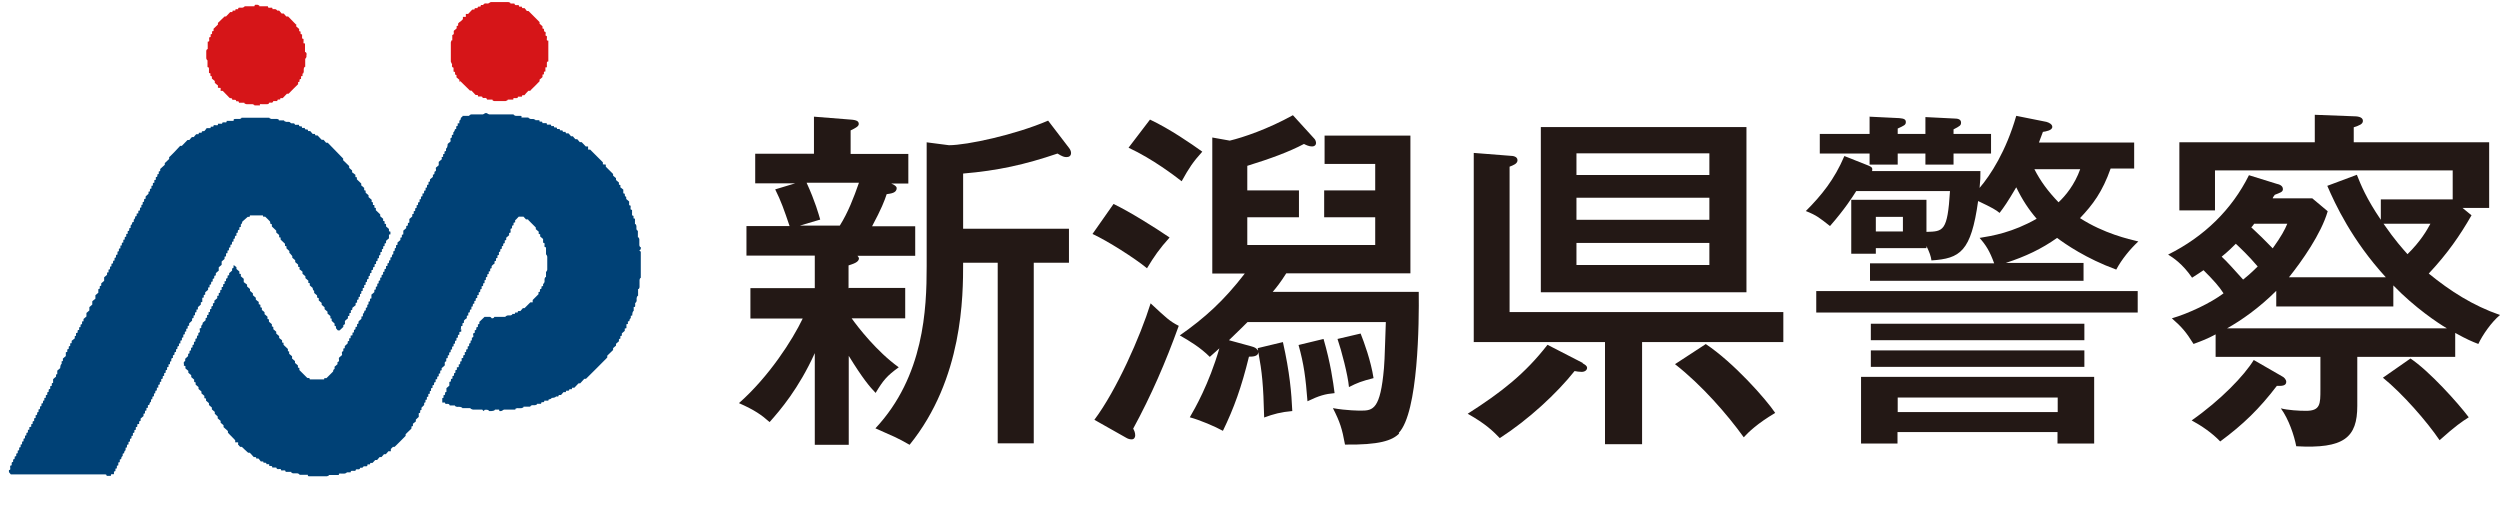 <?xml version="1.0" encoding="UTF-8"?><svg id="_レイヤー_2" xmlns="http://www.w3.org/2000/svg" width="120" height="25" viewBox="0 0 120 25"><defs><style>.cls-1{fill:none;}.cls-2{fill:#004176;}.cls-2,.cls-3{fill-rule:evenodd;}.cls-4{fill:#231815;}.cls-3{fill:#d61518;}</style></defs><g id="_協賛スペース"><path class="cls-2" d="M22.14,15.8v.12s-.06,0-.09.02v.12s-.05.01-.07.02v.12s-.04.01-.07.02v.12s-.05.01-.07.03v.12s-.04.01-.06.01c-.03.05.04.14-.08.14v.13s-.05.01-.06.01c-.03.05.04.14-.08.14v.13s-.05,0-.06.01c-.03.05.04.14-.08.14v.14c-.13.04-.04.14-.08.21-.04.04-.08.07-.14.12-.02.03.05.12-.07.12v.13s-.05.01-.07.02v.12c-.11,0-.06.09-.08.14-.02,0-.04.01-.07.01v.13c-.11,0-.06.09-.08.14-.02,0-.04.01-.07.02v.12c-.11,0-.06.08-.07.14-.02,0-.04.01-.06.02v.12s-.05,0-.07.01v.12s-.05.02-.07.03v.12s-.04.01-.06.01c-.03.05.04.14-.07.14,0,.04,0,.08,0,.11-.05.05-.08.08-.13.13,0,.02,0,.06,0,.11-.02,0-.04,0-.05.01-.04.05.04.14-.08.14v.18s-.09.08-.14.13c0,.02,0,.06,0,.09-.05.04-.09.07-.14.11v.11s-.04.01-.07.02v.1c-.09.09-.18.17-.28.27v.08c-.18.18-.35.36-.53.53h-.08s-.06.06-.1.1v.11s-.09,0-.12,0c-.04.05-.07.09-.12.14h-.09s-.07.09-.12.14h-.09s-.08.09-.12.14h-.09c-.04.05-.08.09-.13.14-.03.02-.12-.05-.12.07h-.12s0,.06-.02.08c-.06.04-.17-.04-.22.08h-.11c-.03.14-.14.04-.21.09,0,.09-.09.05-.14.06-.05,0-.11-.02-.11.07h-.19s0,.01,0,.02c-.03.01-.06.04-.1.04-.06.01-.13,0-.19,0-.05,0-.11-.01-.08.07h-.48s0,.02,0,.02c-.04.01-.07.04-.1.04-.28,0-.56,0-.84,0-.04,0-.09,0-.07-.07h-.41s0-.02,0-.03c-.03-.01-.06-.04-.1-.04-.07,0-.14,0-.2,0-.03,0-.06-.03-.09-.04,0-.01,0-.02,0-.03h-.27c0-.1-.08-.07-.13-.07-.05,0-.11.02-.1-.06-.07-.04-.18.06-.22-.08h-.19c0-.11-.09-.06-.15-.08,0-.02,0-.05,0-.08-.04,0-.08,0-.13,0,0-.1-.08-.06-.14-.07,0-.02-.01-.04-.02-.06h-.11s-.07-.09-.11-.14h-.11c0-.11-.08-.06-.12-.07-.06-.07-.12-.14-.19-.21h-.08c-.11-.1-.2-.18-.3-.28h-.08s-.06-.06-.08-.09c0,0-.01,0-.02,0v-.13s-.09,0-.14,0v-.1c-.12-.12-.23-.23-.35-.36v-.08c-.08-.07-.14-.13-.21-.19v-.09s-.09-.08-.14-.12v-.09s-.09-.08-.14-.12v-.09c-.05-.04-.09-.08-.14-.13v-.09s-.09-.08-.14-.12v-.09s-.09-.08-.14-.12v-.09c-.05-.04-.09-.08-.14-.12v-.1s-.05-.01-.08-.02v-.11s-.09-.08-.14-.12v-.09c-.05-.04-.09-.08-.14-.12v-.09s-.09-.08-.14-.12v-.11c-.11,0-.06-.09-.07-.13-.03-.02-.05-.04-.07-.06-.02-.02-.04-.03-.07-.06v-.09s-.05-.05-.07-.06c-.02-.02-.04-.03-.07-.06v-.09s-.05-.04-.07-.06c-.02-.01-.04-.03-.07-.06v-.11s-.05-.01-.08-.02c.04-.07-.06-.17.07-.22v-.11c.05-.05.09-.08.14-.13v-.11s.05,0,.06-.02c.03-.05-.04-.14.08-.14v-.13s.04,0,.06-.01c.04-.05-.04-.14.08-.14v-.13s.05-.01.07-.02v-.13c.11,0,.06-.09.08-.15.02,0,.04,0,.06-.01v-.12c.14-.03.04-.14.07-.22.02,0,.04-.01.07-.02v-.11q.07-.03.07-.14s.09-.07.14-.12v-.1s.05-.02.07-.03v-.12s.05-.01.07-.01v-.12s.05-.02.07-.02v-.13s.05,0,.06-.01c.03-.04-.04-.14.08-.14,0-.04,0-.08,0-.13.02,0,.04-.01.07-.02v-.11s.09-.08.13-.11c.04-.04-.05-.14.08-.13,0-.04,0-.09,0-.13.02,0,.04,0,.06-.01.04-.05-.04-.14.08-.14v-.13s.05-.01.06-.01c.04-.05-.04-.15.08-.14v-.13s.05,0,.07-.01v-.12c.11,0,.06-.09.08-.15.02,0,.04-.01.07-.01v-.1s.09-.08.14-.12v-.11c.11,0,.05-.09.08-.16.04.04.08.06.13.1v.09c.05.04.09.08.14.12v.11s.04,0,.07.01v.11s.09.08.14.12v.16c.06.05.1.08.16.12v.09s.05.04.07.06c.02.02.04.04.07.06v.09s.05.04.07.06c.02.01.04.04.07.06v.09s.09.08.14.12v.09c.05.04.09.08.14.11v.11s.05.01.08.03v.12c.11,0,.06.08.07.13.02.01.05.03.07.05.02.02.04.04.06.06v.09s.09.07.14.12v.11s.05.01.07.02v.11s.09.08.14.12v.11c.11,0,.06.09.07.13.05.04.09.08.14.12v.09c.05.04.09.08.14.12v.09s.08.07.14.11v.11s.05.01.07.01v.1c.08.07.14.13.21.2,0,.02,0,.06,0,.11.02,0,.04,0,.06.01v.11s.09.08.14.12v.11s.09.08.14.12v.09s.09.07.14.12v.1s.05.02.07.02v.1c.13.13.25.25.37.37.04.04.13-.03.13.08h.69s0-.04.01-.06h.1c.11-.11.21-.21.32-.32q0-.1.07-.12v-.11s.09-.07.14-.12v-.1c.14-.04.03-.15.08-.22.04-.04.08-.07.13-.11.04-.05-.06-.16.07-.2v-.12s.04-.01.07-.02v-.1s.09-.08.13-.12c.04-.04-.04-.13.08-.12v-.13s.05-.01.07-.01v-.12s.06-.01.09-.02v-.12s.05-.01.07-.02v-.12c.11,0,.06-.09.08-.14.02,0,.04-.01.07-.01v-.13c.11,0,.05-.09.07-.12.03-.03.05-.05.07-.07.02-.01.04-.03.07-.06v-.11s.05,0,.07-.01v-.12q.07-.03.07-.14s.04-.02.07-.03v-.12c.11,0,.06-.08.07-.14.01,0,.04-.01.06-.03v-.12s.05-.01.07-.02v-.12s.05-.01.07-.02v-.18c.06-.04.09-.08.14-.12v-.11s.04-.01.07-.02v-.12s.05-.02.07-.03v-.12s.04-.01.06-.02c.03-.05-.04-.14.08-.14,0-.04,0-.08,0-.13.02,0,.04-.01.06-.01.03-.05-.04-.14.08-.14v-.13s.05,0,.06-.01c.03-.05-.04-.14.08-.14v-.13s.05-.01.07-.01v-.12c.11,0,.06-.09.08-.14.02,0,.04-.01.06-.01v-.13c.11,0,.06-.09.08-.14.02,0,.04,0,.06-.02v-.14c.1,0,.06-.08.07-.14.01,0,.04-.01.06-.03v-.12s.05-.01.07-.02v-.11s.09-.08.14-.12v-.11s.05-.01.07-.02v-.12s.05-.01.07-.02v-.18s.09-.08.14-.12v-.1s.05-.02.08-.03v-.12s.05,0,.07-.02v-.17s.09-.08.14-.12v-.11s.04-.01.07-.02v-.12s.04-.01.07-.02v-.12s.05-.01.07-.03v-.12s.04,0,.06-.01c.03-.05-.04-.14.08-.14,0-.04,0-.08,0-.13.02,0,.04-.01.06-.01.03-.05-.04-.14.08-.14v-.13s.05-.01.07-.01c.03-.05-.04-.14.08-.14v-.13s.05,0,.06-.01c.03-.05-.04-.14.08-.14v-.13s.05-.01.07-.02v-.1s.09-.08.14-.12v-.11c.11,0,.06-.09.08-.14.13-.04.03-.15.07-.2.05-.04.09-.07.13-.11v-.16s.09-.08.15-.13c.02-.02-.07-.12.06-.11v-.13s.05-.01.06-.01c.03-.05-.04-.14.08-.14v-.12q.07-.02.08-.22s.08-.08.13-.11c.04-.06-.06-.17.07-.2v-.12s.05-.01.07-.02v-.11q.06-.03.08-.15s.04-.01.06-.01v-.13c.11,0,.06-.08.07-.14.03,0,.05,0,.08,0,0-.04,0-.09,0-.13q.07-.02.07-.13s.06-.05.09-.08c0,0,0-.01-.01-.02h.33s0-.01,0-.03c.03-.01.06-.04.1-.04h.55s.06-.03.09-.04c0,0,0-.02-.01-.02h.13s0,.02,0,.02c.03.01.07.04.1.04h1.17s0,.02,0,.03c.04.01.07.04.1.04.06,0,.13,0,.19,0,.05,0,.11-.01.08.08h.34s0,.02,0,.02c.03.02.06.04.1.05.04,0,.08,0,.12,0,.04,0,.07.03.11.04,0,0,0,.02,0,.02h.19s.01.05.01.06c.05.03.14-.04.14.08h.2c0,.1.06.07.12.07.05,0,.11-.02.1.07h.13s0,.04.01.06c.05.03.14-.04.14.08h.13s0,.05.01.06c.05.03.14-.04.14.08h.13c0,.12.1.05.14.07.05.05.08.09.12.14h.09c.04.05.07.09.12.14h.09c.04.05.08.09.12.14h.09c.07.07.13.14.2.21.02,0,.06,0,.11,0v.15h.1c.21.21.4.4.61.61v.1s.09,0,.14.01v.1c.12.12.23.23.35.35v.08s.09.08.14.12v.09s.09.08.14.12v.1s.04.02.07.02v.11s.09.07.14.11v.18c.11,0,.06.08.08.14.02,0,.04.01.06.03v.1c.05.04.09.08.14.12v.18c.1,0,.07.07.07.12,0,.04-.02.11.07.1v.27c.11,0,.06.08.07.14.02,0,.04.01.07.02v.26s.02-.01.03-.01c.01.04.04.07.04.1,0,.05,0,.09,0,.14,0,.02.02.05.04.08,0,0,.02,0,.03-.01v.33s.02,0,.03,0c.01.03.04.06.04.1,0,.09,0,.19,0,.28,0,.03.02.06.04.09,0,0,.02,0,.03-.01v.11s-.05.04-.07.06c.02.02.04.04.07.06v1.26s-.02,0-.02,0c-.02.03-.04.06-.04.1,0,.12,0,.23,0,.34,0,.03-.02.06-.04.09,0,0-.02,0-.03,0v.33s-.02,0-.03,0c-.01.04-.03.06-.04.1,0,.04,0,.09,0,.14,0,.03-.03.05-.04.09,0,0-.02,0-.03,0,0,.04,0,.09,0,.13,0,.05,0,.09-.07.07v.19q-.07.03-.07.22s-.04.01-.07.02v.11q-.06.02-.07.14s-.04.01-.07.02v.12s-.04.01-.07.01v.19s-.05.01-.08.02v.11s-.09.08-.14.12v.11s-.04.01-.07.02v.12s-.05.01-.07.03v.1s-.09.08-.14.12v.09s-.09.07-.14.12v.09c-.1.09-.18.18-.28.27v.09c-.34.34-.67.68-1.02,1.02h-.08c-.07.08-.13.14-.2.22h-.08c-.07.07-.13.13-.2.21h-.11s0,.04-.01.07h-.12c0,.12-.11.05-.16.08,0,.02,0,.04-.01.06h-.11c-.04.05-.08.09-.12.14h-.11c0,.11-.08.06-.13.07q-.03.06-.21.07-.02.06-.14.07s-.01.04-.02.06h-.19c0,.11-.08.06-.14.08,0,.02-.01.04-.02.07h-.19s0,.01,0,.03c-.03.01-.06.03-.1.04-.05,0-.09,0-.14,0-.03,0-.05.03-.08.04,0,0,0,.02,0,.03h-.33s0,.02,0,.03c-.04.01-.06.04-.1.04-.07.01-.14,0-.2,0-.03,0-.06.02-.09.03,0,.01,0,.02,0,.04h-.55s-.06.03-.1.06c-.05,0-.13.06-.13-.06h-.2q-.02.08-.28.07-.03-.08-.21-.06s-.04.05-.06.06c-.02-.02-.04-.04-.06-.07h-.45s-.07-.03-.11-.04c0-.01,0-.01,0-.03h-.4s0-.01,0-.02c-.03-.01-.07-.04-.1-.04-.05-.01-.1,0-.14,0-.04,0-.07-.03-.11-.04,0-.01,0-.02,0-.03h-.25c-.04-.13-.15-.04-.22-.09,0,0-.01-.03-.01-.05h-.13v-.21s.04-.01.06-.02v-.12c.11,0,.06-.08.08-.14.01,0,.04-.01.06-.02v-.18c.05-.04.09-.08.14-.12v-.18c.11,0,.06-.08.08-.14.02,0,.04-.01.07-.02v-.12c.11,0,.06-.08.08-.14.02,0,.04-.01.06-.02v-.12s.05-.01.07-.02v-.12s.05,0,.09-.01c0-.04,0-.08,0-.13.02,0,.04,0,.06-.01.04-.05-.04-.15.08-.14v-.15s.05,0,.07-.01c.03-.05-.04-.14.08-.14v-.14s.05,0,.06,0c.03-.06-.04-.14.08-.14v-.13s.05-.01.07-.02v-.12c.1,0,.06-.09.07-.14.02,0,.04,0,.06-.02v-.12c.14-.03.03-.14.07-.21.02,0,.04-.02.07-.03v-.12c.11,0,.06-.08.08-.14.02,0,.04-.01.07-.02v-.12s.04-.01.07-.02v-.1c.08-.08.16-.16.25-.24.07,0,.17,0,.26,0,.03,0,.05.03.09.07q.1,0,.12-.07h.54s0-.02,0-.03c.03-.01.06-.03.1-.04.04,0,.09,0,.13,0,.03,0,.06-.02.09-.04,0,0,0-.02,0-.03h.12s.01-.05.02-.07h.12c0-.11.09-.06.13-.07.04-.05.08-.09.12-.14h.08c.1-.1.18-.18.28-.28.01,0,.06,0,.11,0v-.11c.1-.1.18-.18.28-.28v-.1s.05-.01.07-.02v-.12c.11,0,.06-.09.08-.14.02,0,.04,0,.07-.01v-.12s.01,0,.03.01c.01-.04.04-.07.04-.1,0-.04,0-.08,0-.12,0-.04.03-.07.04-.1.01,0,.02,0,.03,0v-.26s.02,0,.02,0c.01-.03.04-.06.04-.1,0-.21,0-.41,0-.62,0-.03-.03-.07-.04-.1,0,0-.01,0-.02,0v-.35c-.1,0-.07-.07-.07-.12,0-.04.02-.1-.07-.1v-.18s-.09-.08-.14-.12c0-.02,0-.06,0-.11-.02,0-.04,0-.07-.01v-.11s-.09-.08-.14-.12v-.08c-.13-.13-.25-.25-.37-.37,0,0,0-.01.01-.02-.04,0-.08,0-.11,0-.04-.04-.07-.08-.12-.13h-.23c-.05.06-.1.1-.15.16,0,0-.01,0-.02-.01v.12s-.05.01-.07.02c-.03.05.04.14-.08.14v.13c-.1,0-.07.08-.07.12,0,.05.02.11-.07.1v.11s-.09.08-.14.12v.11s-.05.01-.07.02v.13c-.11,0-.06.09-.08.14-.02,0-.04,0-.06.01v.12c-.11,0-.06.08-.08.14-.02,0-.04.01-.06.02v.14c-.11,0-.06.08-.07.14-.02,0-.04.01-.07.02v.12s-.04,0-.07.02v.11s-.05.04-.07.05c-.02.02-.04.04-.07.07v.1s-.05.01-.07.03v.12s-.05.01-.07.01v.12s-.04.01-.07.02v.12s-.05.01-.06.02c-.03.05.04.14-.07.14,0,.05,0,.08,0,.14-.02,0-.04,0-.06.01-.03.05.04.14-.08.14v.13s-.05.01-.06.02c-.03.04.04.14-.08.14v.13s-.04,0-.07.01v.13c-.11,0-.06.09-.08.14-.02,0-.04,0-.06.01v.12c-.11,0-.06.09-.08.14-.02,0-.04.01-.06.01v.13c-.11,0-.06.08-.08.14-.02,0-.04.01-.07.02v.13c-.11,0-.06.08-.07.13-.02.01-.05.03-.07.05-.02.01-.04.04-.07.07v.1s-.05.02-.07.03v.12s-.05.01-.07.02v.12s-.05.01-.07.02"/><path class="cls-2" d="M11.21,5.78c0-.07.04-.07.1-.07.06,0,.13,0,.2,0,.03,0,.05-.03.08-.04,0,0,0-.02,0-.02h1.34s0,.01,0,.02c.04.01.07.04.1.04.09,0,.18,0,.27,0,.03,0,.06.02.09.04,0,0,0,.02-.01.03h.26s0,.02,0,.03c.03.01.06.03.1.04.04,0,.09,0,.13,0,.03,0,.06.02.08.05.06.06.18-.04.21.09h.19c0,.11.08.06.14.08,0,.02,0,.04.01.07h.13c0,.11.08.06.14.08,0,.01.02.04.02.07h.1s.08.09.12.14h.11c0,.11.08.06.12.07.07.07.13.14.2.21h.09s.08.09.12.14h.08c.25.26.49.51.73.75,0,0,0,0,.01-.01v.1c.1.09.19.18.29.28v.09s.09.08.14.12v.09c.06.04.1.08.16.12v.11s.05.01.07.01v.1c.08.07.13.13.21.2v.09c.05.04.09.07.14.12v.11s.05.01.07.02v.1s.09.08.14.12v.09s.09.08.15.13c.02.03-.05.12.06.12v.13s.05,0,.06,0c.04.05-.04.15.08.14v.11c.08.07.14.13.21.2v.09s.09.08.14.12v.1s.05.02.07.02v.12s.05,0,.07.02v.11s.09.07.14.12v.11s.05.01.07.02v.13s-.04,0-.07.01v.18s-.09.07-.14.12v.11s-.05.01-.07.02v.12s-.05.01-.06.01c-.03.05.04.14-.07.14v.13s-.05.01-.06.01c-.04.05.04.16-.08.16v.13s-.04.01-.06.01c-.03.05.04.14-.08.14v.13s-.05,0-.07.02v.12c-.11,0-.06.09-.08.14-.02,0-.04.01-.07.02v.13c-.11,0-.06.08-.08.14-.02,0-.04.01-.06.03v.12c-.11,0-.06.08-.08.14-.01,0-.04.01-.06.02v.12s-.05,0-.07.02v.12s-.05.02-.07.02v.13s-.05.01-.06.01c-.03.05.04.14-.07.14,0,.05,0,.09,0,.13-.02,0-.04.01-.06.01-.03.05.04.14-.08.14v.13s-.05.01-.07.02v.11s-.09.07-.14.11c-.05.03.03.13-.09.13v.13s-.05.01-.06.01c-.04.05.05.15-.08.14v.11s-.09.07-.13.11c-.05.06.05.18-.09.21v.09c-.06.06-.11.11-.18.17h-.08s-.06-.06-.08-.09c-.04-.04.03-.13-.08-.13v-.11c-.05-.05-.09-.08-.14-.13,0-.02,0-.06,0-.11-.02,0-.04,0-.06-.01v-.11c-.05-.04-.09-.08-.14-.12v-.09s-.09-.08-.14-.12v-.09s-.09-.08-.14-.12v-.09s-.09-.08-.14-.12v-.11s-.05-.02-.08-.03v-.1s-.09-.08-.14-.12v-.1q-.07-.03-.07-.14s-.09-.08-.14-.12v-.11s-.05-.01-.07-.01v-.11s-.09-.08-.14-.12v-.09s-.09-.08-.14-.12v-.1c-.05-.04-.09-.08-.15-.12-.01-.03.07-.12-.06-.11v-.11c-.05-.04-.09-.08-.14-.12v-.09s-.09-.08-.14-.12v-.08c-.05-.06-.09-.1-.12-.14,0,0-.01,0-.02,0,0-.04,0-.08,0-.1-.05-.04-.09-.08-.14-.13,0-.02,0-.06,0-.1-.03,0-.04-.01-.07-.02v-.1c-.07-.07-.14-.13-.21-.2v-.1s-.05-.01-.07-.01v-.11s-.09-.08-.14-.12v-.09c-.07-.07-.13-.13-.21-.2v-.11c-.12,0-.06-.09-.09-.13-.07-.07-.14-.15-.23-.23h-.1s0-.04-.01-.06h-.62s-.01.04-.02.07h-.09c-.09.08-.18.16-.26.23q-.01.11-.07.13v.12s-.05.01-.07.02v.12c-.11,0-.06.09-.08.14-.02,0-.04.01-.06.01v.13c-.11,0-.06.09-.08.14-.02,0-.04.01-.06.02v.12c-.11,0-.06.08-.08.14-.02.01-.04.02-.07.02v.12s-.05.01-.07.02v.12s-.05.01-.07.02v.12s-.05.01-.07.01v.14s-.05.02-.07.02v.11s-.09.08-.14.12v.16s-.09.08-.14.12v.16s-.09.08-.14.12v.11c-.11,0-.06.08-.08.14-.02,0-.04.02-.07.03v.12c-.11,0-.06.08-.08.14-.02,0-.04.01-.07.02v.12s-.05.01-.07.01v.11s-.09.08-.14.12v.11s-.04.01-.07.02v.12s-.05,0-.07.02v.19s-.05.02-.07.02v.11c-.05.04-.09.08-.14.12v.11s-.04.01-.07.01v.12s-.05.01-.07.02v.13s-.05,0-.06.01c-.03.05.04.14-.08.14v.11c-.05.05-.09.08-.14.13,0,.02,0,.06,0,.11-.02,0-.04.01-.06.01-.04.05.04.15-.08.14v.13s-.05,0-.06.01c-.03.05.04.14-.08.14v.13s-.05.01-.06.02c-.03.05.04.14-.08.14v.13s-.05.01-.07.01v.12c-.11,0-.06.09-.08.14-.02,0-.04.01-.06.02v.12c-.11,0-.06.08-.08.14-.02.01-.04.01-.07.03v.12c-.12.01-.06.1-.08.16-.02,0-.04.01-.06.02v.12s-.04,0-.07.01v.12s-.05.01-.07.02v.12s-.04.01-.06.02c-.03.05.04.14-.08.14v.13s-.05,0-.06.01c-.03.05.04.14-.08.14v.13s-.05.01-.06.01c-.03.05.04.14-.08.14v.13s-.05.01-.07.01v.13c-.11,0-.06.08-.08.14-.02,0-.04,0-.06.01v.13c-.11,0-.06.08-.08.14-.02,0-.04.01-.06.01v.11q-.07.03-.08.15s-.04.01-.07.02v.12s-.04.01-.07.01v.12s-.05.01-.07.02v.12s-.05.01-.07.02v.11s-.09.08-.14.12v.11s-.05.01-.07.03v.12s-.05,0-.08.01c-.04.04.05.14-.08.14v.13s-.05,0-.06.01c-.03.05.04.14-.08.14v.13s-.05.01-.06.01c-.03.05.04.14-.08.14v.13s-.05.01-.07.02v.12c-.11,0-.06.09-.08.15-.02,0-.04,0-.06.01v.12q-.07.03-.07.14s-.04.02-.07.03v.11q-.07.02-.07.14s-.04.02-.07.03v.12s-.04.01-.07.02v.13s-.05.02-.07.03v.12s-.04.01-.06.01c-.03.05.04.14-.08.14,0,.04,0,.08,0,.13h-.13s-.02.05-.02.08h-.2c0-.07-.04-.07-.1-.07-1.46,0-2.92,0-4.39,0h-.11s-.05-.06-.09-.11v-.1c.09,0,.06-.07.06-.12,0-.05-.02-.11.06-.1.04-.05-.04-.16.08-.17v-.12c.11,0,.06-.09.08-.14.02,0,.04-.01.07-.02v-.12c.11,0,.06-.08.07-.14.02,0,.04-.01.07-.03v-.12c.11,0,.06-.08.07-.14.02,0,.04-.01.07-.02v-.12s.04-.01.07-.02v-.12s.05-.01.07-.03v-.12s.04-.01.06-.01c.03-.05-.04-.14.08-.14,0-.04,0-.08,0-.13.02,0,.04,0,.07-.01v-.12s.05-.01.09-.02v-.12s.05-.01.06-.01c.03-.05-.04-.14.08-.14v-.13s.04-.01.07-.02v-.13c.11,0,.06-.09.08-.14.02,0,.04-.01.06-.02v-.12c.11,0,.06-.08.07-.14.02,0,.04-.01.07-.02v-.12c.11,0,.06-.08.08-.13.01-.01.04-.02.06-.02v-.12s.05-.01.07-.01v-.12s.05-.02.07-.02v-.12s.05-.01.06-.02c.03-.04-.04-.14.08-.14v-.13s.05-.01.07-.02c.03-.05-.04-.14.07-.14v-.18c.05-.05.09-.08.14-.12,0-.02,0-.06,0-.11.02,0,.04,0,.06-.01v-.17s.09-.08.14-.12q.01-.19.07-.2s0-.08,0-.13c.02,0,.04-.01.06-.01v-.12s.09-.08.14-.12v-.18s.05-.02.07-.02v-.12s.05-.01.06-.02c.04-.05-.04-.14.08-.14v-.13s.05-.01.07-.01v-.11s.09-.07.15-.12c.02-.03-.05-.12.06-.12v-.13s.05-.01.07-.02c.03-.05-.04-.14.08-.13v-.13s.04-.01.06-.01c.03-.05-.04-.14.08-.14v-.13s.05-.01.07-.01v-.11s.09-.08.14-.12v-.17s.09-.07.14-.12v-.16c.05-.04.09-.08.14-.12v-.16c.05-.04.09-.08.15-.12v-.17s.09-.08.14-.12v-.17s.05-.02.07-.03v-.12s.04,0,.07-.02v-.11c.05-.04.09-.08.14-.12v-.17s.09-.08.14-.12v-.11s.05,0,.07-.01v-.13c.11,0,.06-.08.07-.14.02,0,.04-.01.07-.02v-.12c.11,0,.07-.08.08-.14.02,0,.04-.01.07-.02v-.12s.04-.01.06-.02c.03-.05-.04-.14.08-.14v-.14s.04-.01.06-.02c.03-.05-.04-.14.08-.14v-.13s.05-.01.06-.01c.03-.05-.04-.14.08-.14v-.13s.05-.01.06-.01c.03-.04-.04-.14.08-.14v-.13s.05-.01.07-.01v-.13c.11,0,.06-.08.08-.14.02,0,.04-.01.06-.01v-.12q.07-.03.08-.15s.04-.01.07-.02v-.11q.07-.03.07-.15s.04-.01.07-.02v-.12s.05,0,.08-.01v-.12s.05-.02.08-.02v-.13s.05-.01.06-.01c.03-.05-.04-.14.07-.14v-.12s.05-.01.06-.02c.03-.05-.04-.14.08-.14v-.11c.05-.04.09-.08.14-.13,0-.02,0-.06,0-.1.03,0,.05-.01.06-.01.03-.05-.04-.14.08-.14v-.13s.05-.01.06-.01c.04-.05-.05-.14.08-.14v-.13s.05-.01.07-.01v-.13c.11,0,.06-.09.08-.14.02,0,.04,0,.06-.01v-.12c.11,0,.06-.09.07-.12.08-.07.14-.13.22-.2v-.08c.07-.07.13-.13.21-.2v-.1s.01,0,.02,0c.17-.17.34-.34.5-.52,0,0,0-.01-.01-.01h.1c.09-.1.18-.19.27-.28h.09s.07-.09.12-.14h.09c.04-.05.07-.09.12-.14h.11s.01-.05.02-.07h.13c0-.11.08-.06.13-.08.04-.04.07-.08.11-.14h.18s.02-.04.02-.07h.12c0-.1.07-.07.12-.07.05,0,.12.03.1-.07h.2c0-.09.06-.06.11-.07.04,0,.12.04.11-.07h.34Z"/><path class="cls-3" d="M11.27,4.79h-.12c0-.11-.09-.06-.13-.09-.11-.11-.21-.22-.33-.34h-.1s0-.08,0-.14c-.04,0-.09,0-.13-.01v-.11c-.06-.04-.1-.08-.15-.12v-.09c-.05-.04-.09-.08-.14-.12v-.1s-.05-.02-.07-.03v-.12s-.04,0-.07-.02c0-.06,0-.12,0-.18,0-.05,0-.1-.07-.1v-.33s-.01,0-.02,0c-.01-.03-.04-.06-.04-.1,0-.12,0-.23,0-.35,0-.03.02-.05.04-.08.01,0,.02,0,.03,0v-.36c.1,0,.07-.07.07-.12,0-.04-.02-.11.07-.1v-.13s.05-.01.06-.02c.04-.05-.05-.14.08-.14v-.11c.08-.07.14-.13.21-.2v-.08c.11-.11.21-.2.32-.31h.07c.07-.07.13-.14.2-.21h.1s.01-.04.02-.07h.12s.01-.05.02-.07h.12s0-.04.01-.06c.1-.04.21.04.31-.08h.46c.02-.11.1-.06.16-.07.02,0,.05.03.08.04,0,.01,0,.01,0,.03h.41c0,.1.07.07.12.07.05,0,.11-.02.1.07.05,0,.09,0,.13,0,.03,0,.06.03.09.05,0,0,0,.01,0,.02h.1c.04.05.08.09.12.14h.1s.08.09.12.14h.09c.13.13.25.25.37.38,0,0,.01-.01.02-.01,0,.04,0,.08,0,.11.04.04.09.08.14.12,0,.02,0,.06,0,.11.02,0,.04,0,.06.01.03.05-.04.14.08.14v.2c.11,0,.06.09.07.14,0,.04-.03.12.07.09v.41c.13.05.05.16.07.24,0,.02-.03.05-.04.08,0,0-.01,0-.02,0v.4s-.02,0-.03,0c-.02.03-.04.07-.04.1,0,.04,0,.09,0,.13,0,.03-.02.06-.03.09-.01,0-.02,0-.03,0v.12s-.05.01-.07.01v.13c-.11,0-.06.09-.08.14-.02,0-.04,0-.06.01v.1c-.16.15-.3.3-.46.46h-.08c-.07.07-.13.13-.2.21h-.11s-.01.05-.01.06c-.05.03-.14-.04-.14.08h-.19c-.04.14-.14.04-.21.09,0,.05-.04.06-.09.06-.09,0-.18,0-.26,0-.05,0-.11-.02-.08.06h-.27s0-.02,0-.02c-.03-.01-.06-.04-.1-.04-.09,0-.18,0-.28,0-.03,0-.06-.02-.1-.04,0,0,0-.02,0-.03h-.26c0-.1-.08-.06-.13-.07,0-.02-.02-.04-.02-.06"/><path class="cls-3" d="M22.05,3.93v-.1s-.09-.08-.14-.12v-.11s-.05-.01-.06-.02c-.03-.05.04-.14-.08-.14v-.19c-.14-.04-.03-.15-.09-.2-.01-.04-.04-.07-.04-.1,0-.3,0-.61,0-.91,0-.04.03-.07.04-.11,0,0,.02,0,.03.01v-.26c.13-.03.04-.14.08-.21.04-.03.08-.06.13-.11v-.11s.05-.01.07-.02v-.1s.05-.06.07-.07c.02-.02.05-.03.06-.04.03-.03.06-.06.1-.1v-.11s.09,0,.14,0c0-.04,0-.09,0-.14h.11c.07-.08.13-.14.19-.2.04-.04.13.04.13-.08h.13s.01-.05.02-.06c.05-.04.15.04.14-.09h.11c.07-.14.2-.03.28-.09.03-.02.07-.05.1-.05.28,0,.55,0,.83,0,.03,0,.07.02.1.04,0,0,0,.02,0,.03h.19c.04.14.14.04.22.09,0,0,0,.03.01.06h.13c0,.11.08.06.13.07.04.04.07.09.11.14h.08c.18.18.35.35.53.53v.08s.09.08.14.12v.11c.11,0,.06.08.08.14.14.02.03.15.08.21.08,0,.05.07.05.12,0,.05-.03.12.07.11v1c-.07,0-.07.04-.07.09,0,.04,0,.07,0,.1,0,.05.02.12-.07.09v.2s-.05.01-.06.01c-.04.05.04.15-.08.14v.12c-.05.05-.09.08-.14.12,0,.02,0,.06,0,.08-.15.16-.3.3-.44.44,0,0,0,.01.01.02-.04,0-.08,0-.11,0-.07.07-.13.14-.19.21h-.1s-.01.05-.02.07h-.19c0,.1-.08.06-.13.07-.04,0-.11-.02-.09.07h-.27s0,.02,0,.03c-.03,0-.07.04-.1.04-.18,0-.37,0-.55,0-.03,0-.06-.02-.08-.04,0,0,0-.02,0-.03h-.26c-.04-.14-.14-.04-.22-.09,0-.08-.07-.05-.12-.06-.05,0-.12.03-.1-.07h-.11c-.07-.07-.13-.14-.2-.21h-.07c-.16-.16-.31-.3-.46-.45,0,0-.02,0-.03.01"/><path class="cls-4" d="M40.75,13.82h2.7v1.46h-2.57c.29.41,1.2,1.59,2.26,2.35-.57.41-.75.63-1.11,1.23-.28-.29-.62-.69-1.29-1.78v4.27h-1.63v-4.4c-.77,1.7-1.66,2.74-2.17,3.31-.38-.34-.72-.58-1.47-.91,1.44-1.27,2.57-3.03,3.06-4.06h-2.51v-1.46h3.09v-1.56h-3.28v-1.42h2.07c-.26-.77-.41-1.2-.69-1.76l.96-.29h-1.92v-1.42h2.82v-1.78l1.76.14c.31.02.39.09.39.21,0,.1-.1.17-.39.31v1.13h2.77v1.42h-.82c.17.07.26.14.26.22,0,.24-.29.26-.48.29-.1.31-.25.7-.7,1.54h2.07v1.42h-2.77s.07.08.07.12c0,.19-.29.27-.5.34v1.1ZM38.72,8.78c.41.89.58,1.52.65,1.76l-.98.29h1.92c.39-.62.67-1.34.92-2.06h-2.51ZM44.47,6.83l1.08.14c.86,0,3.18-.5,4.76-1.18l1.01,1.32c.04.05.09.14.09.23,0,.15-.1.2-.22.2-.1,0-.19-.02-.43-.17-1.56.53-2.86.82-4.53.96v2.65h5.08v1.63h-1.69v8.67h-1.73v-8.67h-1.66c0,1.58,0,5.57-2.57,8.74-.63-.36-.74-.39-1.64-.79,2.34-2.5,2.46-5.74,2.46-7.78v-5.95Z"/><path class="cls-4" d="M55.06,12.88c-.58-.48-1.9-1.32-2.62-1.65l1.01-1.44c.79.38,1.97,1.12,2.69,1.61-.48.53-.75.92-1.08,1.47M54.39,20.57c.05.09.1.19.1.33,0,.09-.05.19-.17.19-.07,0-.17-.02-.25-.07l-1.54-.87c1.06-1.41,2.21-4.01,2.7-5.59.72.67.91.86,1.35,1.08-.63,1.75-1.32,3.34-2.19,4.94M56.72,8.7c-.31-.24-1.37-1.06-2.55-1.61l1.03-1.35c.97.46,1.98,1.16,2.51,1.54-.45.5-.63.77-.99,1.42M67.16,20.81c-.34.34-.96.55-2.6.53-.14-.77-.24-1.08-.58-1.75.65.12,1.3.12,1.35.12.58,0,.93-.07,1.1-2.04.04-.34.07-1.9.09-2.21h-6.64c-.15.15-.38.38-.89.87l1.06.29c.17.05.24.07.34.21l-.02-.12,1.21-.29c.33,1.47.41,2.43.45,3.31-.55.05-.89.14-1.35.31-.04-1.59-.1-2.16-.28-3.14,0,.21-.27.22-.45.22-.36,1.47-.72,2.47-1.25,3.56-.38-.21-1.08-.51-1.59-.65.24-.41.92-1.59,1.42-3.31-.15.14-.19.17-.46.41-.45-.45-.98-.77-1.44-1.03,1.2-.84,2.11-1.66,3.12-2.97h-1.56v-6.53l.84.15c.63-.15,1.82-.55,3.03-1.22l1.03,1.13c.05.05.08.14.08.21,0,.09-.07.16-.19.16-.15,0-.29-.07-.39-.12-.72.38-1.59.7-2.72,1.05v1.18h2.48v1.29h-2.48v1.33h6.14v-1.33h-2.45v-1.29h2.45v-1.27h-2.43v-1.36h4.12v6.61h-5.96c-.29.46-.48.69-.65.89h7.01c.02,1.47-.02,5.79-.96,6.77M62.76,19.27c-.09-1.15-.17-1.78-.43-2.71l1.2-.29c.34,1.17.46,2.06.53,2.6-.45.04-.74.12-1.3.39M64.75,18.58c-.05-.58-.36-1.76-.55-2.31l1.11-.26c.17.43.49,1.3.62,2.14-.58.15-.77.22-1.18.43"/><path class="cls-4" d="M75.97,17.44c.12.07.21.12.21.22s-.1.19-.26.19c-.09,0-.27-.02-.34-.04-.86,1.08-2.21,2.33-3.59,3.22-.33-.34-.67-.68-1.54-1.17,1.63-1.04,2.76-1.93,3.83-3.31l1.69.87ZM70.74,16.41V7.34l1.78.14c.07,0,.32.02.32.21,0,.17-.2.24-.38.31v6.98h13.14v1.44h-6.78v4.9h-1.78v-4.9h-6.31ZM83.83,14.03h-9.87v-7.93h9.87v7.93ZM82.05,7.36h-6.38v1.04h6.38v-1.04ZM75.67,10.55h6.38v-1.06h-6.38v1.06ZM75.67,12.72h6.38v-1.06h-6.38v1.06ZM81.87,16.51c1.34.89,2.89,2.64,3.34,3.31-.86.51-1.28.92-1.51,1.17-.79-1.1-2.03-2.52-3.3-3.51l1.47-.96Z"/><path class="cls-4" d="M100.01,12.64v.84h-10.25v-.84h5.96c-.21-.58-.39-.87-.7-1.22.62-.1,1.58-.26,2.74-.92-.38-.44-.69-.91-.98-1.51-.43.73-.58.94-.8,1.23-.17-.14-.33-.24-1.03-.57-.34,2.43-.86,2.76-2.24,2.85-.03-.21-.09-.38-.24-.69v.1h-2.43v.27h-1.18v-2.59h3.61v1.54c.81-.02,1.01-.02,1.13-1.96h-4.5c-.17.27-.55.87-1.26,1.68-.5-.39-.63-.51-1.16-.72.75-.75,1.37-1.51,1.85-2.64l1.16.46c.17.07.2.12.17.26h5.2c0,.29,0,.43-.04.81.53-.62,1.27-1.76,1.76-3.46l1.45.29c.14.04.28.12.28.24,0,.17-.31.22-.45.24-.14.36-.15.41-.19.51h4.57v1.25h-1.13c-.39,1.11-.85,1.73-1.47,2.38,1.15.74,2.34,1.01,2.8,1.12-.39.36-.8.86-1.06,1.35-1.45-.53-2.45-1.23-2.84-1.52-.75.53-1.51.89-2.46,1.2h3.73ZM87.18,13.97h15.43v1.03h-15.43v-1.03ZM89.73,5.6l1.44.07c.24.02.31.07.31.19,0,.14-.09.17-.39.31v.26h1.33v-.81l1.4.07c.12,0,.31.02.31.19,0,.14-.05.17-.36.33v.22h1.8v.94h-1.8v.53h-1.35v-.53h-1.33v.53h-1.35v-.53h-2.39v-.94h2.39v-.82ZM91.08,20.74v.55h-1.75v-3.2h11.19v3.2h-1.76v-.55h-7.68ZM89.8,15.54h10.25v.79h-10.25v-.79ZM89.8,16.82h10.25v.79h-10.25v-.79ZM90.04,11.11h1.3v-.7h-1.3v.7ZM98.77,19.08h-7.68v.7h7.68v-.7ZM97.65,8.12c.29.57.65,1.06,1.16,1.59.34-.32.77-.84,1.04-1.59h-2.21Z"/><path class="cls-4" d="M118.63,10.34c-.55.96-1.15,1.83-2.05,2.79,1.03.84,2.12,1.54,3.42,1.99-.41.34-.84.96-1.04,1.39-.31-.12-.53-.21-1.11-.53v1.15h-4.7v2.35c0,1.52-.63,2.07-2.93,1.94-.1-.52-.36-1.3-.74-1.82.34.09.87.12,1.21.12.69,0,.69-.33.69-1.03v-1.56h-5.03v-1.08c-.39.21-.65.31-1.06.46-.36-.58-.57-.82-1.04-1.23.82-.24,1.87-.74,2.48-1.2-.21-.33-.48-.63-.96-1.11-.19.12-.27.19-.55.36-.46-.67-.91-.96-1.15-1.11,1.73-.86,3.06-2.16,3.88-3.81l1.32.41c.14.03.31.09.31.26,0,.14-.14.17-.39.27-.07.1-.09.12-.1.17h1.9l.74.62c-.31,1.08-1.25,2.41-1.86,3.17h4.65c-1.63-1.78-2.43-3.51-2.81-4.39l1.42-.53c.19.48.45,1.13,1.15,2.16v-.98h3.45v-1.39h-11.41v1.92h-1.71v-3.27h6.5v-1.32l1.85.07c.17,0,.46.02.46.22,0,.16-.17.22-.44.31v.72h6.5v3.15h-1.28l.44.36ZM109.55,18.07c.07.03.19.14.19.26,0,.2-.24.2-.45.19-.84,1.1-1.61,1.85-2.72,2.67-.39-.41-.89-.75-1.37-1.01,1.4-.98,2.53-2.16,2.98-2.9l1.37.79ZM107.32,11.7c-.17.17-.36.36-.68.62.22.2.6.62,1.03,1.1.15-.12.36-.29.7-.63-.45-.53-.86-.91-1.04-1.08M114.89,14.71h-5.63v-.75c-.82.82-1.68,1.42-2.36,1.8h10.55c-.41-.24-1.54-.99-2.57-2.06v1.01ZM108.2,10.74s-.1.15-.14.17c.39.36.63.6,1.03,1.01.41-.57.58-.89.7-1.18h-1.59ZM115.69,17.2c.91.6,2.31,2.16,2.81,2.83-.33.21-.63.41-1.4,1.1-.6-.89-1.78-2.24-2.72-3l1.32-.92ZM114.41,10.74c.56.81.92,1.2,1.15,1.46.63-.62.92-1.13,1.1-1.46h-2.24Z"/><rect class="cls-1" width="120" height="25"/></g></svg>